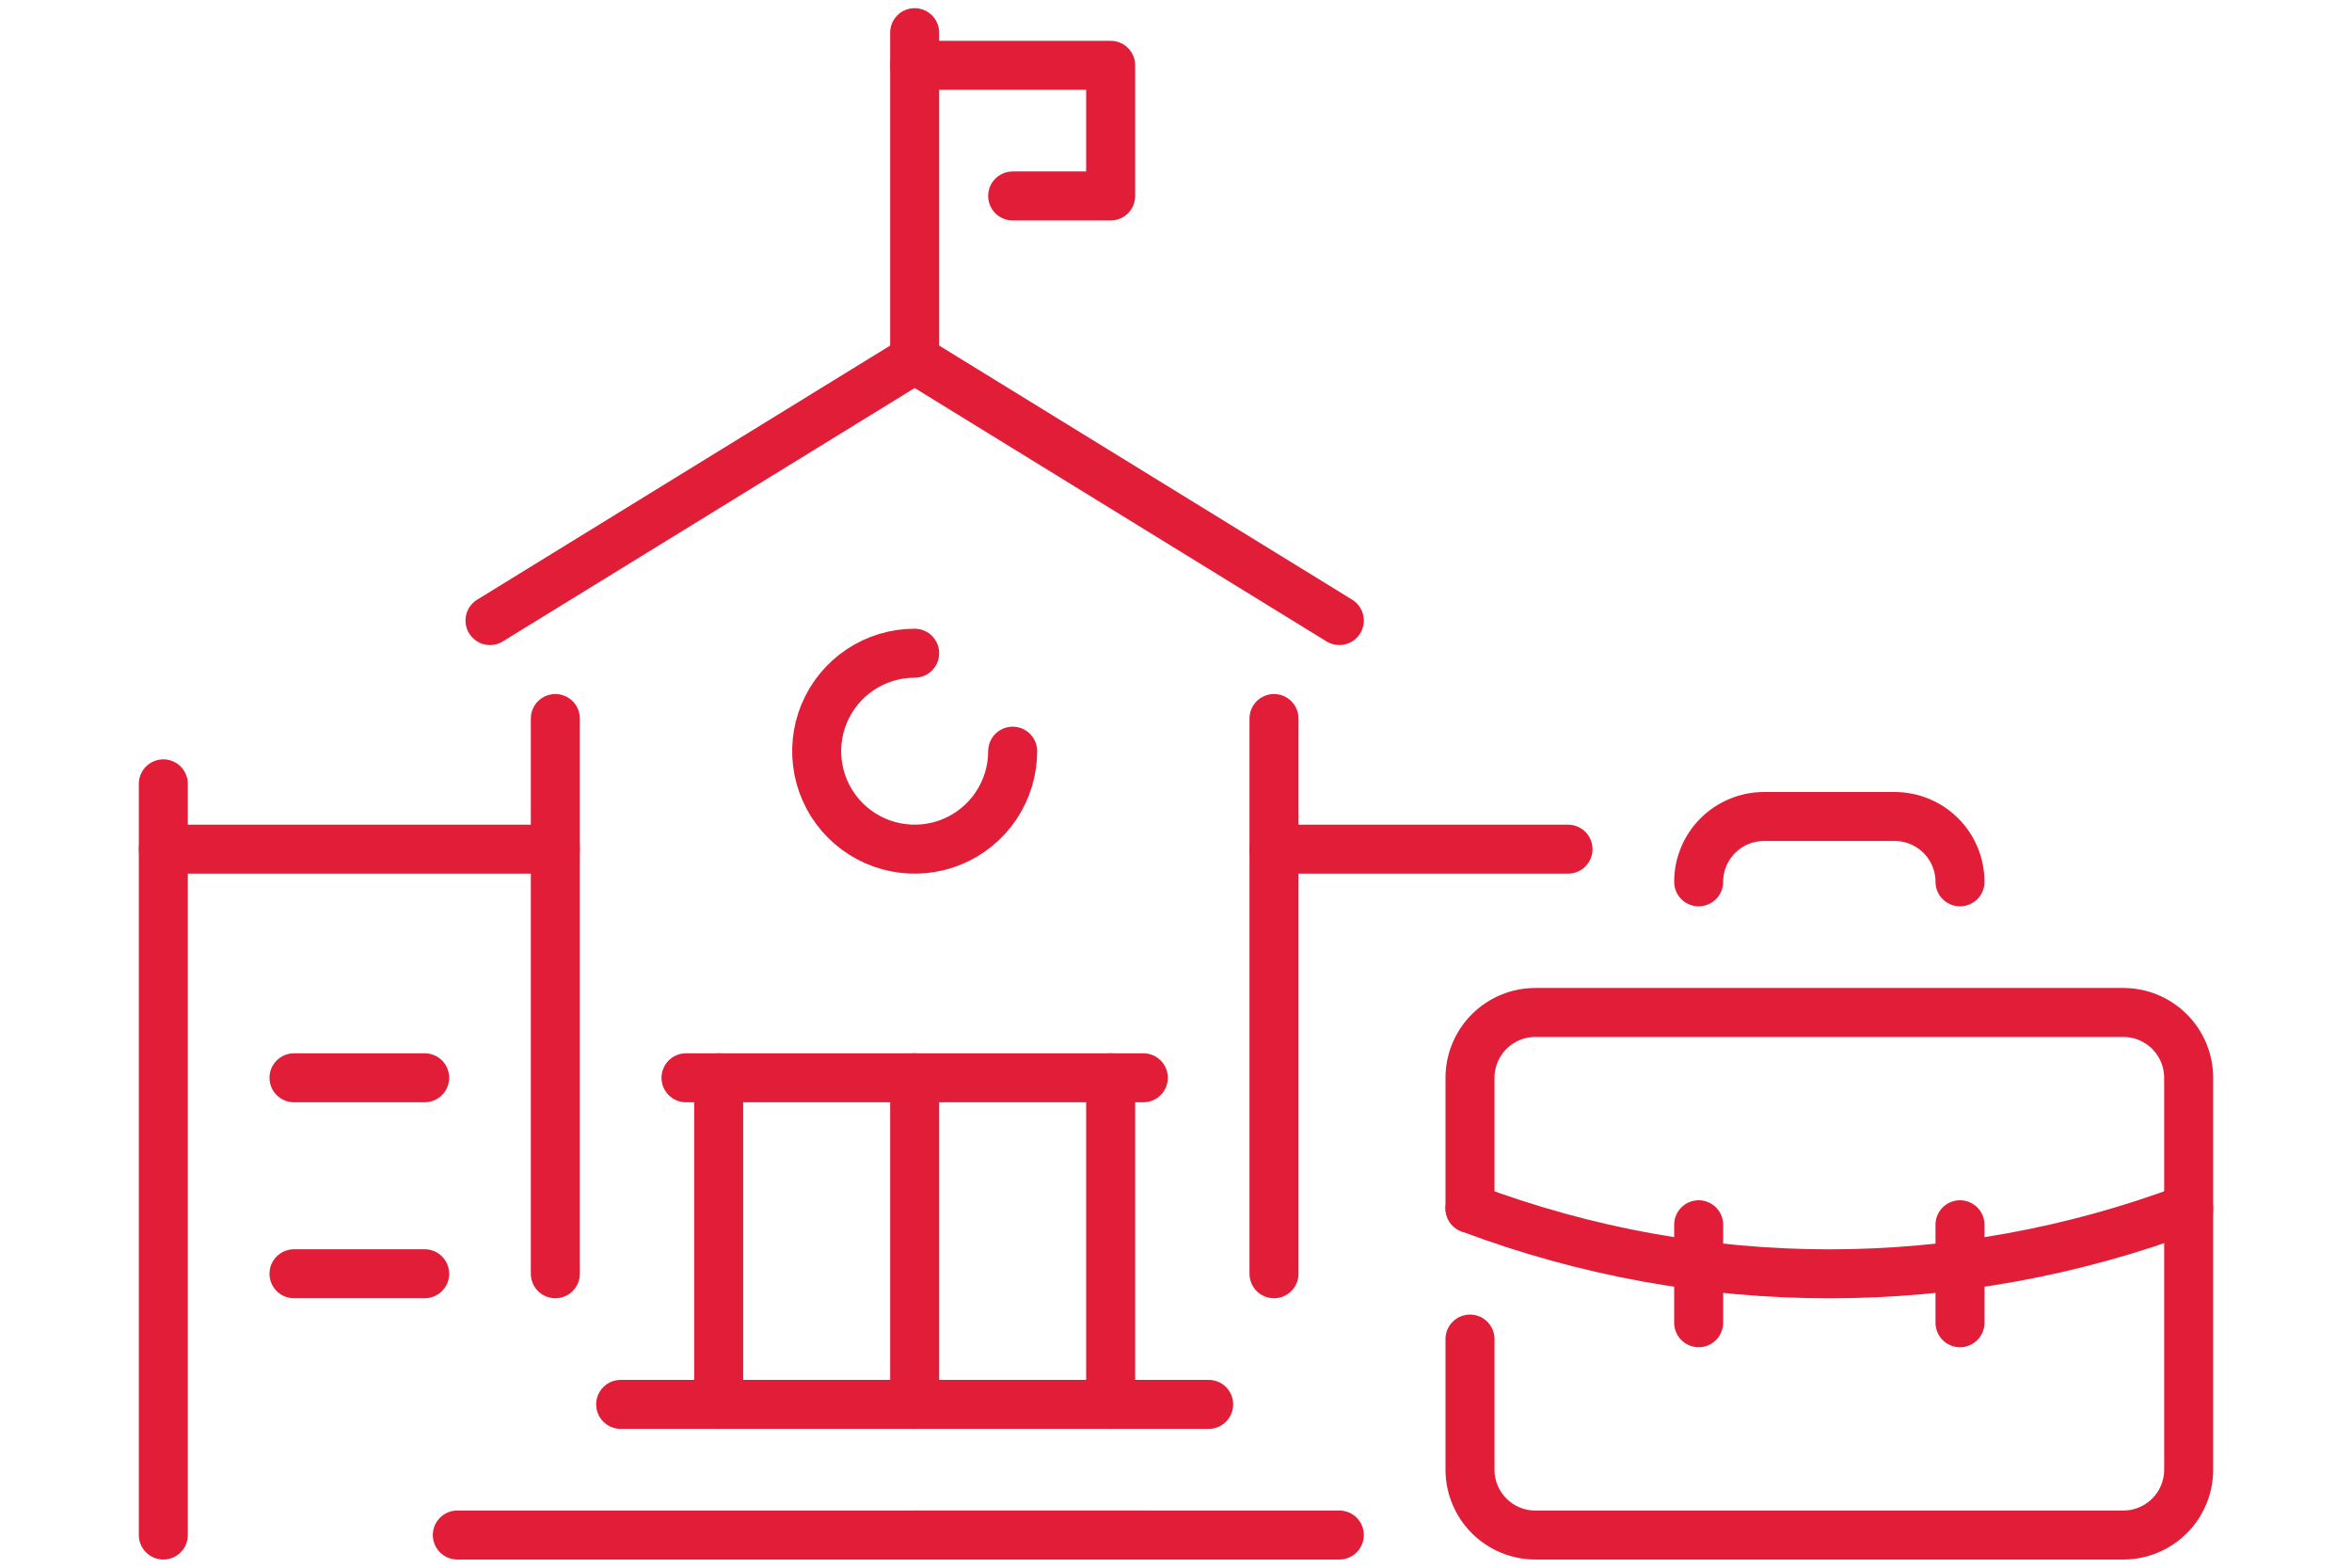 <svg width="72" height="48" viewBox="0 0 72 48" fill="none" xmlns="http://www.w3.org/2000/svg">
<g clip-path="url(#clip0_2168_16193)">
<path d="M17 39V22" stroke="#E11D38" stroke-width="1.5" stroke-linecap="round" stroke-linejoin="round"/>
<path d="M39 39V22" stroke="#E11D38" stroke-width="1.5" stroke-linecap="round" stroke-linejoin="round"/>
<path d="M28 2H34V6H31" stroke="#E11D38" stroke-width="1.5" stroke-linecap="round" stroke-linejoin="round"/>
<path d="M28 11V1" stroke="#E11D38" stroke-width="1.5" stroke-linecap="round" stroke-linejoin="round"/>
<path d="M41 47H14" stroke="#E11D38" stroke-width="1.5" stroke-linecap="round" stroke-linejoin="round"/>
<path d="M35 47H28" stroke="#E11D38" stroke-width="1.5" stroke-linecap="round" stroke-linejoin="round"/>
<path d="M22 33V43" stroke="#E11D38" stroke-width="1.5" stroke-linecap="round" stroke-linejoin="round"/>
<path d="M35 33H21" stroke="#E11D38" stroke-width="1.5" stroke-linecap="round" stroke-linejoin="round"/>
<path d="M34 43V33" stroke="#E11D38" stroke-width="1.5" stroke-linecap="round" stroke-linejoin="round"/>
<path d="M37 43H19" stroke="#E11D38" stroke-width="1.5" stroke-linecap="round" stroke-linejoin="round"/>
<path d="M28 33V43" stroke="#E11D38" stroke-width="1.5" stroke-linecap="round" stroke-linejoin="round"/>
<path d="M28 20C27.407 20 26.827 20.176 26.333 20.506C25.84 20.835 25.455 21.304 25.228 21.852C25.001 22.4 24.942 23.003 25.058 23.585C25.173 24.167 25.459 24.702 25.879 25.121C26.298 25.541 26.833 25.827 27.415 25.942C27.997 26.058 28.6 25.999 29.148 25.772C29.696 25.545 30.165 25.16 30.494 24.667C30.824 24.173 31 23.593 31 23" stroke="#E11D38" stroke-width="1.5" stroke-linecap="round" stroke-linejoin="round"/>
<path d="M15 19L28 11L41 19" stroke="#E11D38" stroke-width="1.5" stroke-linecap="round" stroke-linejoin="round"/>
<path d="M5 26H17" stroke="#E11D38" stroke-width="1.5" stroke-linecap="round" stroke-linejoin="round"/>
<path d="M39 26H48" stroke="#E11D38" stroke-width="1.5" stroke-linecap="round" stroke-linejoin="round"/>
<path d="M5 24V47" stroke="#E11D38" stroke-width="1.5" stroke-linecap="round" stroke-linejoin="round"/>
<path d="M9 33H13" stroke="#E11D38" stroke-width="1.5" stroke-linecap="round" stroke-linejoin="round"/>
<path d="M9 39H13" stroke="#E11D38" stroke-width="1.5" stroke-linecap="round" stroke-linejoin="round"/>
<path d="M45 37V33C45 32.47 45.211 31.961 45.586 31.586C45.961 31.211 46.47 31 47 31H65C65.53 31 66.039 31.211 66.414 31.586C66.789 31.961 67 32.47 67 33V45C67 45.53 66.789 46.039 66.414 46.414C66.039 46.789 65.53 47 65 47H47C46.47 47 45.961 46.789 45.586 46.414C45.211 46.039 45 45.53 45 45V41" stroke="#E11D38" stroke-width="1.5" stroke-linecap="round" stroke-linejoin="round"/>
<path d="M52 27C52 26.47 52.211 25.961 52.586 25.586C52.961 25.211 53.47 25 54 25H58C58.53 25 59.039 25.211 59.414 25.586C59.789 25.961 60 26.47 60 27" stroke="#E11D38" stroke-width="1.5" stroke-linecap="round" stroke-linejoin="round"/>
<path d="M45 37C52.09 39.67 59.91 39.67 67 37" stroke="#E11D38" stroke-width="1.5" stroke-linecap="round" stroke-linejoin="round"/>
<path d="M52 37.5V40.5" stroke="#E11D38" stroke-width="1.5" stroke-linecap="round" stroke-linejoin="round"/>
<path d="M60 37.5V40.5" stroke="#E11D38" stroke-width="1.5" stroke-linecap="round" stroke-linejoin="round"/>
</g>
<defs>
<clipPath id="clip0_2168_16193">
<rect width="64" height="48" fill="white" transform="translate(4)"/>
</clipPath>
</defs>
</svg>
